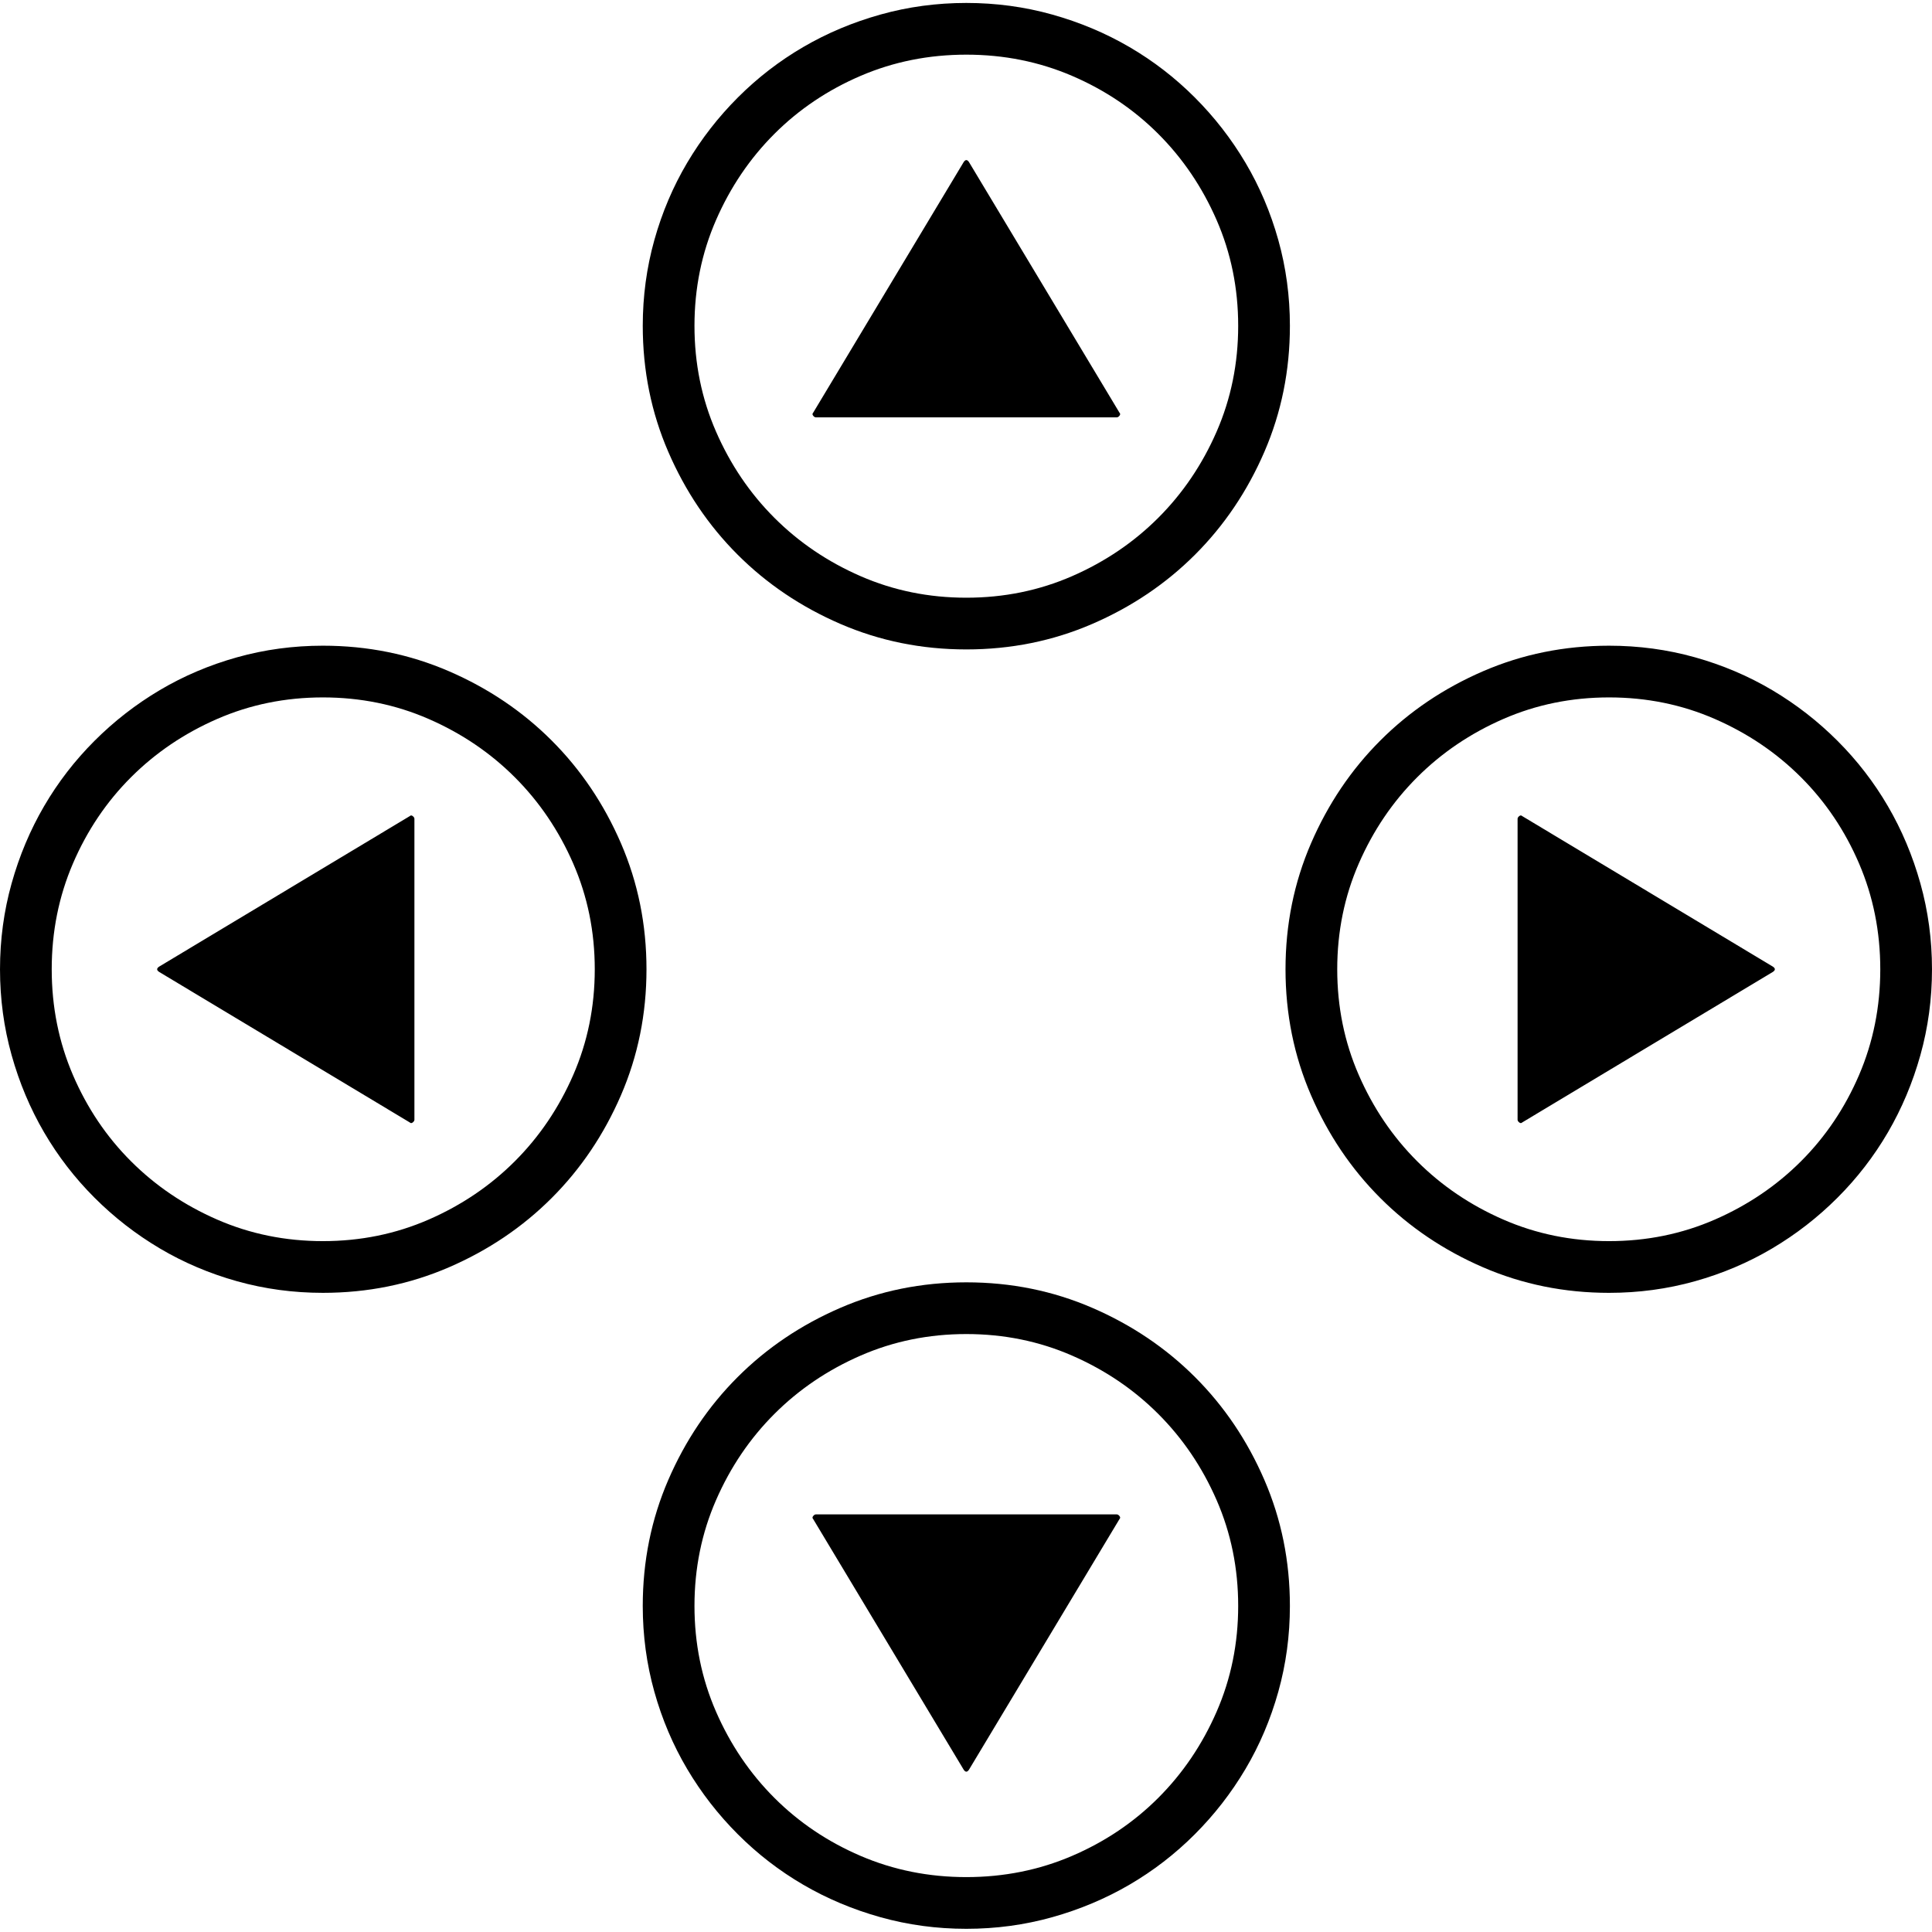 <?xml version="1.0" encoding="UTF-8" standalone="no"?>
<svg
   width="128"
   height="128"
   version="1.1"
   viewBox="-10 0 2913.75 2876.43"
   id="svg1"
   xmlns="http://www.w3.org/2000/svg"
   xmlns:svg="http://www.w3.org/2000/svg">
  <defs
     id="defs1" />
  <path
     fill="currentColor"
     d="m 1674.375,2265.29 q 2,0 4,2.5 2,2.5 0,4.5 l -227,378 q -4,6 -8,0 l -227,-378 q -2,-2 0,-4.5 2,-2.5 4,-2.5 z m -227,-350 q 101,0 190,38.5 89,38.5 155,104.5 66,66 104.5,155 38.5,89 38.5,190 0,67 -17.5,129.5 -17.5,62.5 -49.5,116.5 -32,54 -76.5,98.5 -44.5,44.5 -98.5,76 -54,31.5 -116.5,49 -62.5,17.5 -129.5,17.5 -67,0 -129.5,-17.5 -62.5,-17.5 -116.5,-49 -54,-31.5 -98.5,-76 -44.5,-44.5 -76.5,-98.5 -32,-54 -49.5,-116.5 -17.5,-62.5 -17.5,-129.5 0,-101 38.5,-190 38.5,-89 104.5,-155 66,-66 155,-104.5 89,-38.5 190,-38.5 z m 0,78 q -85,0 -159.5,32.5 -74.5,32.5 -130,88 -55.5,55.5 -88,130 -32.5,74.5 -32.5,159.5 0,85 32.5,159.5 32.5,74.5 88,130 55.5,55.5 130,87.5 74.5,32 159.5,32 85,0 159.5,-32 74.5,-32 130,-87.5 55.5,-55.5 88,-130 32.5,-74.5 32.5,-159.5 0,-85 -32.5,-159.5 -32.5,-74.5 -88,-130 -55.5,-55.5 -130,-88 -74.5,-32.5 -159.5,-32.5 z"
     id="path1" />
  <path
     fill="currentColor"
     d="m 615,1670.145 q 0,2 -2.5,4 -2.5,2 -4.5,0 l -378,-227 q -6,-4 0,-8 l 378,-227 q 2,-2 4.5,0 2.5,2 2.5,4 z m 350,-227 q 0,101 -38.5,190 -38.5,89 -104.5,155 -66,66 -155,104.5 -89,38.5 -190,38.5 -67,0 -129.5,-17.5 -62.5,-17.5 -116.5,-49.5 -54,-32 -98.5,-76.5 -44.5,-44.5 -76,-98.5 -31.5,-54 -49,-116.5 -17.5,-62.5 -17.5,-129.5 0,-67 17.5,-129.5 17.5,-62.5 49,-116.5 31.5,-54 76,-98.5 44.5,-44.5 98.5,-76.5 54,-32 116.5,-49.5 62.5,-17.5 129.5,-17.5 101,0 190,38.5 89,38.5 155,104.5 66,66 104.5,155 38.5,89 38.5,190 z m -78,0 q 0,-85 -32.5,-159.5 -32.5,-74.5 -88,-130 -55.5,-55.5 -130,-88 -74.5,-32.5 -159.5,-32.5 -85,0 -159.5,32.5 -74.5,32.5 -130,88 -55.5,55.5 -87.5,130 -32,74.5 -32,159.5 0,85 32,159.5 32,74.5 87.5,130 55.5,55.5 130,88 74.5,32.5 159.5,32.5 85,0 159.5,-32.5 74.5,-32.5 130,-88 55.5,-55.5 88,-130 32.5,-74.5 32.5,-159.5 z"
     id="path1-2" />
  <path
     fill="currentColor"
     d="m 1220.375,610.77 q -2,0 -4,-2.5 -2,-2.5 0,-4.5 l 227,-378 q 4,-6 8,0 l 227,378 q 2,2 0,4.5 -2,2.5 -4,2.5 z m 227,350 q -101,0 -190,-38.5 -89,-38.5 -155,-104.5 -66,-66 -104.5,-155 -38.5,-89 -38.5,-190 0,-67 17.5,-129.5 17.5,-62.5 49.5,-116.5 32,-54 76.5,-98.5 44.5,-44.5 98.5,-76 54,-31.5 116.5,-49 62.5,-17.5 129.5,-17.5 67,0 129.5,17.5 62.5,17.5 116.5,49 54,31.5 98.5,76 44.5,44.5 76.5,98.5 32,54 49.5,116.5 17.5,62.5 17.5,129.5 0,101 -38.5,190 -38.5,89 -104.5,155 -66,66 -155,104.5 -89,38.5 -190,38.5 z m 0,-78 q 85,0 159.5,-32.5 74.5,-32.5 130,-88 55.5,-55.5 88,-130 32.5,-74.5 32.5,-159.5 0,-85 -32.5,-159.5 -32.5,-74.5 -88,-130 -55.5,-55.5 -130,-87.5 -74.5,-32 -159.5,-32 -85,0 -159.5,32 -74.5,32 -130,87.5 -55.5,55.5 -88,130 -32.5,74.5 -32.5,159.5 0,85 32.5,159.5 32.5,74.5 88,130 55.5,55.5 130,88 74.5,32.5 159.5,32.5 z"
     id="path1-2-7" />
  <path
     fill="currentColor"
     d="m 2278.75,1216.145 q 0,-2 2.5,-4 2.5,-2 4.5,0 l 378,227 q 6,4 0,8 l -378,227 q -2,2 -4.5,0 -2.5,-2 -2.5,-4 z m -350,227 q 0,-101 38.5,-190 38.5,-89 104.5,-155 66,-66 155,-104.5 89,-38.5 190,-38.5 67,0 129.5,17.5 62.5,17.5 116.5,49.5 54,32 98.5,76.5 44.5,44.5 76,98.5 31.5,54 49,116.5 17.5,62.5 17.5,129.5 0,67 -17.5,129.5 -17.5,62.5 -49,116.5 -31.5,54 -76,98.5 -44.5,44.5 -98.5,76.5 -54,32 -116.5,49.5 -62.5,17.5 -129.5,17.5 -101,0 -190,-38.5 -89,-38.5 -155,-104.5 -66,-66 -104.5,-155 -38.5,-89 -38.5,-190 z m 78,0 q 0,85 32.5,159.5 32.5,74.5 88,130 55.5,55.5 130,88 74.5,32.5 159.5,32.5 85,0 159.5,-32.5 74.5,-32.5 130,-88 55.5,-55.5 87.5,-130 32,-74.5 32,-159.5 0,-85 -32,-159.5 -32,-74.5 -87.5,-130 -55.5,-55.5 -130,-88 -74.5,-32.5 -159.5,-32.5 -85,0 -159.5,32.5 -74.5,32.5 -130,88 -55.5,55.5 -88,130 -32.5,74.5 -32.5,159.5 z"
     id="path1-2-7-9" />
</svg>
